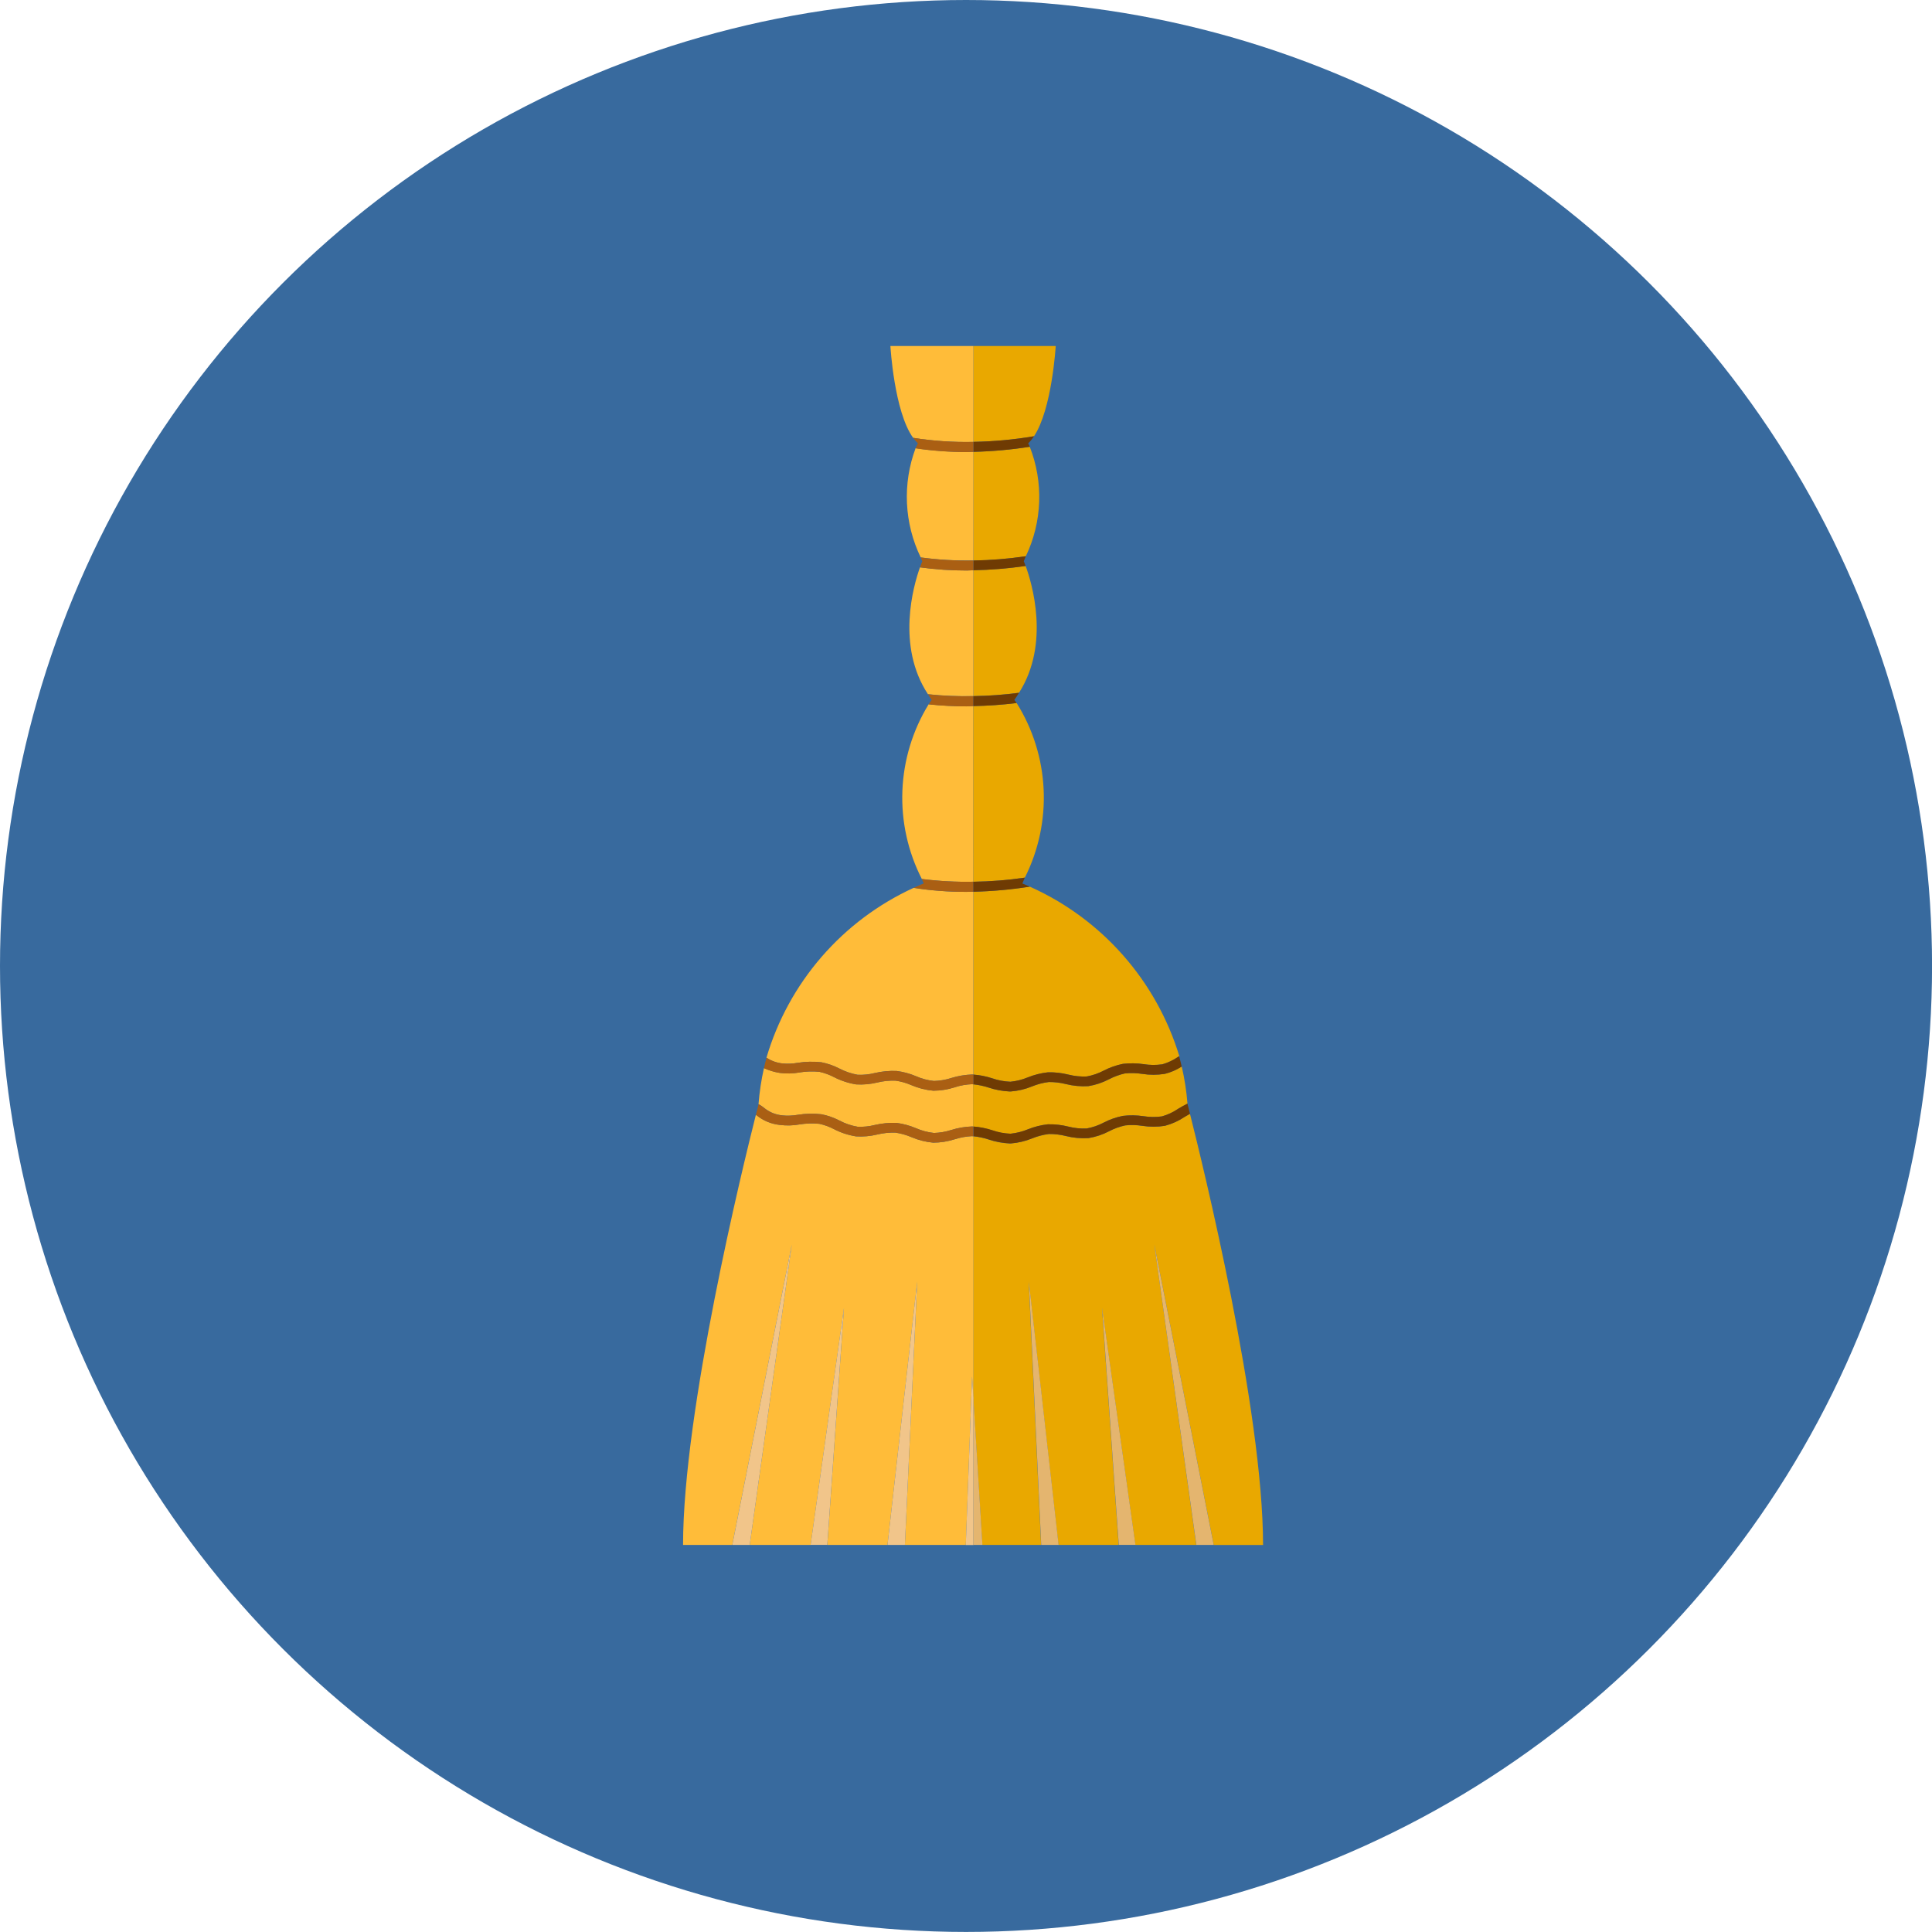 <svg xmlns="http://www.w3.org/2000/svg" xmlns:xlink="http://www.w3.org/1999/xlink" width="103.097" height="103.094" viewBox="0 0 103.097 103.094">
  <defs>
    <clipPath id="clip-path">
      <path id="Path_1002" data-name="Path 1002" d="M103.1-31.454A51.549,51.549,0,0,1,51.55,20.094,51.55,51.55,0,0,1,0-31.454,51.547,51.547,0,0,1,51.55-83,51.547,51.547,0,0,1,103.1-31.454" transform="translate(0 83)" fill="none" clip-rule="evenodd"/>
    </clipPath>
    <clipPath id="clip-path-2">
      <path id="Path_1004" data-name="Path 1004" d="M41.716-34.971a4.219,4.219,0,0,1,1.011.2,3.412,3.412,0,0,0,.97.183,3.228,3.228,0,0,0,.916-.229,4.093,4.093,0,0,1,1.085-.275,4.117,4.117,0,0,1,1.092.122,3.372,3.372,0,0,0,.98.1,3.147,3.147,0,0,0,.9-.31,3.98,3.98,0,0,1,1.032-.364,4.156,4.156,0,0,1,1.1.017,3.353,3.353,0,0,0,.99.01,2.91,2.91,0,0,0,.85-.4c.02-.012.045-.022.065-.036A14.546,14.546,0,0,0,44.728-45a22.758,22.758,0,0,1-3.012.271Z" transform="translate(-41.716 45.001)" fill="none" clip-rule="evenodd"/>
    </clipPath>
    <clipPath id="clip-path-3">
      <path id="Path_1006" data-name="Path 1006" d="M34.513-35.612a4.713,4.713,0,0,1,1.271-.029,3.6,3.6,0,0,1,.959.336,3.446,3.446,0,0,0,.972.331,3.2,3.2,0,0,0,.91-.093,4.3,4.3,0,0,1,1.167-.111,3.907,3.907,0,0,1,1.031.278,3.224,3.224,0,0,0,.961.257,3.291,3.291,0,0,0,.923-.158,4.268,4.268,0,0,1,1.124-.189c.02,0,.039.006.057.007v-9.759c-.122,0-.252.007-.37.007a18.038,18.038,0,0,1-2.818-.213,14.475,14.475,0,0,0-7.852,9.062,1.887,1.887,0,0,0,.845.306,2.937,2.937,0,0,0,.818-.032" transform="translate(-32.85 44.948)" fill="none" clip-rule="evenodd"/>
    </clipPath>
    <clipPath id="clip-path-4">
      <path id="Path_1008" data-name="Path 1008" d="M42.46-43.347v-9.375c-.121,0-.254.012-.37.012a19.14,19.14,0,0,1-2.017-.106,9.528,9.528,0,0,0-.364,9.322,18.7,18.7,0,0,0,2.75.146" transform="translate(-38.682 52.815)" fill="none" clip-rule="evenodd"/>
    </clipPath>
    <clipPath id="clip-path-5">
      <path id="Path_1010" data-name="Path 1010" d="M41.716-43.333a21.247,21.247,0,0,0,2.747-.219,9.511,9.511,0,0,0-.438-9.319,21.755,21.755,0,0,1-2.308.163Z" transform="translate(-41.716 52.871)" fill="none" clip-rule="evenodd"/>
    </clipPath>
    <clipPath id="clip-path-6">
      <path id="Path_1012" data-name="Path 1012" d="M41.716-57.783a21.358,21.358,0,0,0,2.8-.229,7.337,7.337,0,0,0,.209-5.841,22.757,22.757,0,0,1-3.012.271Z" transform="translate(-41.716 63.854)" fill="none" clip-rule="evenodd"/>
    </clipPath>
    <clipPath id="clip-path-7">
      <path id="Path_1014" data-name="Path 1014" d="M42.413-57.8v-5.8c-.123,0-.252.009-.37.009a18.252,18.252,0,0,1-2.713-.2,7.428,7.428,0,0,0,.273,5.826,18.29,18.29,0,0,0,2.81.162" transform="translate(-38.87 63.787)" fill="none" clip-rule="evenodd"/>
    </clipPath>
    <clipPath id="clip-path-8">
      <path id="Path_1016" data-name="Path 1016" d="M33.777-34.7a3.03,3.03,0,0,0,.819-.03,4.651,4.651,0,0,1,1.27-.031,3.508,3.508,0,0,1,.96.336,3.284,3.284,0,0,0,.972.331,3.122,3.122,0,0,0,.91-.093,4.4,4.4,0,0,1,1.167-.112,3.946,3.946,0,0,1,1.032.28,3.272,3.272,0,0,0,.96.256,3.232,3.232,0,0,0,.923-.158,4.228,4.228,0,0,1,1.126-.189c.019,0,.037.006.056.007v-2.255c-.02,0-.044-.009-.064-.009a3.4,3.4,0,0,0-.931.166,3.741,3.741,0,0,1-1.144.182,3.83,3.83,0,0,1-1.177-.3,3.24,3.24,0,0,0-.84-.237,3.585,3.585,0,0,0-.971.1,3.841,3.841,0,0,1-1.131.1,3.955,3.955,0,0,1-1.184-.391,3.163,3.163,0,0,0-.772-.28,4.034,4.034,0,0,0-1.073.035,3.6,3.6,0,0,1-1.042.022,3.245,3.245,0,0,1-.845-.255,13.4,13.4,0,0,0-.29,1.922,1.882,1.882,0,0,1,.327.222,1.754,1.754,0,0,0,.943.377" transform="translate(-32.507 37.222)" fill="none" clip-rule="evenodd"/>
    </clipPath>
    <clipPath id="clip-path-9">
      <path id="Path_1018" data-name="Path 1018" d="M50.717-36.9a3.624,3.624,0,0,0-.905-.026,3.533,3.533,0,0,0-.85.31,3.619,3.619,0,0,1-1.109.37,3.953,3.953,0,0,1-1.208-.112,3.586,3.586,0,0,0-.9-.107,3.443,3.443,0,0,0-.9.234,3.729,3.729,0,0,1-1.137.27h-.06a4.13,4.13,0,0,1-1.133-.212,3.984,3.984,0,0,0-.808-.171v2.256a4.227,4.227,0,0,1,1.011.2,3.323,3.323,0,0,0,.969.184,3.226,3.226,0,0,0,.918-.229,4.068,4.068,0,0,1,1.085-.274,4.1,4.1,0,0,1,1.091.12,3.338,3.338,0,0,0,.981.1,3.084,3.084,0,0,0,.9-.31,3.933,3.933,0,0,1,1.032-.362,4.146,4.146,0,0,1,1.1.017,3.312,3.312,0,0,0,.99.01,2.885,2.885,0,0,0,.85-.4c.164-.1.332-.192.507-.28a13.439,13.439,0,0,0-.306-1.98,3.052,3.052,0,0,1-.9.39,3.924,3.924,0,0,1-1.219,0" transform="translate(-41.716 37.292)" fill="none" clip-rule="evenodd"/>
    </clipPath>
    <clipPath id="clip-path-10">
      <path id="Path_1020" data-name="Path 1020" d="M41.716-51.8a20.833,20.833,0,0,0,2.437-.179c1.667-2.615.685-5.86.352-6.767a22.411,22.411,0,0,1-2.789.228Z" transform="translate(-41.716 58.744)" fill="none" clip-rule="evenodd"/>
    </clipPath>
    <clipPath id="clip-path-11">
      <path id="Path_1022" data-name="Path 1022" d="M42.388-51.812V-58.53c-.111,0-.237.014-.344.014a18.218,18.218,0,0,1-2.505-.169c-.357,1-1.266,4.2.426,6.77a18.6,18.6,0,0,0,2.423.1" transform="translate(-38.974 58.686)" fill="none" clip-rule="evenodd"/>
    </clipPath>
    <clipPath id="clip-path-12">
      <path id="Path_1024" data-name="Path 1024" d="M53.273-35.265c-.092.051-.182.1-.278.159a3.524,3.524,0,0,1-1.06.482,3.924,3.924,0,0,1-1.219,0,3.489,3.489,0,0,0-.9-.022,3.378,3.378,0,0,0-.852.308,3.608,3.608,0,0,1-1.109.37,3.9,3.9,0,0,1-1.207-.112,3.607,3.607,0,0,0-.9-.108,3.6,3.6,0,0,0-.9.235,3.841,3.841,0,0,1-1.137.27h-.06a4.085,4.085,0,0,1-1.133-.213,3.806,3.806,0,0,0-.808-.171v13.949l.484,7.857h3.135l-.659-14.048,1.588,14.048h3.21l-.89-12.654,1.781,12.654h3.251L51.372-28.287l3.171,16.029h2.631c0-7.211-3.23-20.353-3.9-23.006" transform="translate(-41.716 35.265)" fill="none" clip-rule="evenodd"/>
    </clipPath>
    <clipPath id="clip-path-13">
      <path id="Path_1026" data-name="Path 1026" d="M44.766-20.125V-34.074c-.021,0-.044-.007-.065-.009a3.529,3.529,0,0,0-.931.167,3.811,3.811,0,0,1-1.144.181,3.84,3.84,0,0,1-1.177-.3,3.374,3.374,0,0,0-.84-.235,3.577,3.577,0,0,0-.97.1,3.848,3.848,0,0,1-1.131.1,3.881,3.881,0,0,1-1.185-.39,3.186,3.186,0,0,0-.772-.281,4.141,4.141,0,0,0-1.073.034,3.432,3.432,0,0,1-1.042.024,2.348,2.348,0,0,1-1.23-.507l-.045-.034c-.7,2.764-3.887,15.788-3.887,22.956H31.9L35.076-28.3,32.831-12.268h3.25l1.781-12.654-.89,12.654h3.211l1.586-14.048-.657,14.048h3.25l.335-8.986Z" transform="translate(-29.273 35.225)" fill="none" clip-rule="evenodd"/>
    </clipPath>
    <clipPath id="clip-path-14">
      <path id="Path_1028" data-name="Path 1028" d="M44.952-63.357c.962-1.444,1.158-4.814,1.158-4.814H41.715v5.115a21.514,21.514,0,0,0,3.236-.3" transform="translate(-41.715 68.171)" fill="none" clip-rule="evenodd"/>
    </clipPath>
    <clipPath id="clip-path-15">
      <path id="Path_1030" data-name="Path 1030" d="M42.588-63.056v-5.115H38.16s.2,3.505,1.214,4.9a17.965,17.965,0,0,0,3.214.217" transform="translate(-38.16 68.171)" fill="none" clip-rule="evenodd"/>
    </clipPath>
    <clipPath id="clip-path-16">
      <path id="Path_1032" data-name="Path 1032" d="M41.716-63.472a22.758,22.758,0,0,0,3.012-.271c-.051-.117-.087-.184-.087-.184a2.044,2.044,0,0,0,.311-.377,21.529,21.529,0,0,1-3.236.3Z" transform="translate(-41.716 64.305)" fill="none" clip-rule="evenodd"/>
    </clipPath>
    <clipPath id="clip-path-17">
      <path id="Path_1034" data-name="Path 1034" d="M42.349-63.488v-.532a17.966,17.966,0,0,1-3.214-.217,1.982,1.982,0,0,0,.255.293,2.61,2.61,0,0,0-.125.268,18.271,18.271,0,0,0,2.713.2c.118,0,.247-.006.37-.009" transform="translate(-39.135 64.237)" fill="none" clip-rule="evenodd"/>
    </clipPath>
    <clipPath id="clip-path-18">
      <path id="Path_1036" data-name="Path 1036" d="M41.716-58.413a22.428,22.428,0,0,0,2.789-.229c-.057-.158-.1-.253-.1-.253.041-.091.073-.178.112-.268a21.357,21.357,0,0,1-2.8.229Z" transform="translate(-41.716 59.163)" fill="none" clip-rule="evenodd"/>
    </clipPath>
    <clipPath id="clip-path-19">
      <path id="Path_1038" data-name="Path 1038" d="M42.277-58.426v-.52a18.29,18.29,0,0,1-2.81-.162c.03.067.052.133.085.2,0,0-.051.123-.123.326a18.415,18.415,0,0,0,2.505.169c.107,0,.233-.011.344-.014" transform="translate(-39.428 59.109)" fill="none" clip-rule="evenodd"/>
    </clipPath>
    <clipPath id="clip-path-20">
      <path id="Path_1040" data-name="Path 1040" d="M42.193-52.615v-.529a18.382,18.382,0,0,1-2.423-.1c.066.1.126.2.2.3,0,0-.067.086-.166.238a18.786,18.786,0,0,0,2.017.107c.116,0,.249-.011.37-.014" transform="translate(-39.77 53.249)" fill="none" clip-rule="evenodd"/>
    </clipPath>
    <clipPath id="clip-path-21">
      <path id="Path_1042" data-name="Path 1042" d="M41.716-52.6a21.755,21.755,0,0,0,2.308-.163c-.073-.107-.121-.168-.121-.168.093-.122.169-.25.249-.376a21.089,21.089,0,0,1-2.437.178Z" transform="translate(-41.716 53.308)" fill="none" clip-rule="evenodd"/>
    </clipPath>
    <clipPath id="clip-path-22">
      <path id="Path_1044" data-name="Path 1044" d="M42.344-44.65v-.533a18.7,18.7,0,0,1-2.75-.146c.036.081.062.158.1.238,0,0-.21.082-.54.235a18.068,18.068,0,0,0,2.819.213c.118,0,.247,0,.37-.007" transform="translate(-39.155 45.328)" fill="none" clip-rule="evenodd"/>
    </clipPath>
    <clipPath id="clip-path-23">
      <path id="Path_1046" data-name="Path 1046" d="M41.716-44.635a22.758,22.758,0,0,0,3.012-.271c-.248-.113-.4-.169-.4-.169.051-.106.087-.207.133-.311a20.813,20.813,0,0,1-2.747.219Z" transform="translate(-41.716 45.387)" fill="none" clip-rule="evenodd"/>
    </clipPath>
    <clipPath id="clip-path-24">
      <path id="Path_1048" data-name="Path 1048" d="M51.785-37.3a3.314,3.314,0,0,1-.99-.011,4.209,4.209,0,0,0-1.1-.016,3.891,3.891,0,0,0-1.032.364,3.186,3.186,0,0,1-.9.31,3.42,3.42,0,0,1-.98-.1,4.067,4.067,0,0,0-1.092-.122,4.046,4.046,0,0,0-1.085.275,3.266,3.266,0,0,1-.916.228,3.35,3.35,0,0,1-.969-.182,4.18,4.18,0,0,0-1.012-.2v.519a3.9,3.9,0,0,1,.809.169,4.121,4.121,0,0,0,1.133.212h.06a3.729,3.729,0,0,0,1.137-.27,3.5,3.5,0,0,1,.894-.234,3.6,3.6,0,0,1,.9.107,3.953,3.953,0,0,0,1.208.113,3.581,3.581,0,0,0,1.108-.371,3.483,3.483,0,0,1,.852-.309,3.62,3.62,0,0,1,.905.025,3.879,3.879,0,0,0,1.218,0,3,3,0,0,0,.9-.39c-.041-.187-.087-.369-.136-.549-.02.014-.045.025-.065.037a2.96,2.96,0,0,1-.85.4" transform="translate(-41.716 37.733)" fill="none" clip-rule="evenodd"/>
    </clipPath>
    <clipPath id="clip-path-25">
      <path id="Path_1050" data-name="Path 1050" d="M34.628-36.88a4.034,4.034,0,0,1,1.073-.035,3.127,3.127,0,0,1,.772.28,3.962,3.962,0,0,0,1.185.391,3.845,3.845,0,0,0,1.131-.1,3.571,3.571,0,0,1,.97-.1,3.248,3.248,0,0,1,.842.237,3.858,3.858,0,0,0,1.175.3,3.735,3.735,0,0,0,1.144-.182,3.365,3.365,0,0,1,.931-.166c.021,0,.044.007.065.009v-.519c-.02,0-.037-.007-.057-.007a4.268,4.268,0,0,0-1.124.189,3.291,3.291,0,0,1-.923.158,3.224,3.224,0,0,1-.961-.257,3.92,3.92,0,0,0-1.031-.278,4.309,4.309,0,0,0-1.168.111,3.189,3.189,0,0,1-.909.093,3.432,3.432,0,0,1-.972-.331,3.593,3.593,0,0,0-.96-.336,4.7,4.7,0,0,0-1.27.029,2.945,2.945,0,0,1-.819.032,1.886,1.886,0,0,1-.844-.306c-.047.184-.095.367-.137.558a3.278,3.278,0,0,0,.845.255,3.6,3.6,0,0,0,1.042-.022" transform="translate(-32.74 37.67)" fill="none" clip-rule="evenodd"/>
    </clipPath>
    <clipPath id="clip-path-26">
      <path id="Path_1052" data-name="Path 1052" d="M51.785-35.02a3.353,3.353,0,0,1-.99-.01,4.155,4.155,0,0,0-1.1-.017,3.86,3.86,0,0,0-1.032.362,3.072,3.072,0,0,1-.9.31,3.342,3.342,0,0,1-.981-.1A4.05,4.05,0,0,0,45.7-34.6a4.044,4.044,0,0,0-1.085.274,3.314,3.314,0,0,1-.916.229,3.323,3.323,0,0,1-.969-.184,4.239,4.239,0,0,0-1.012-.2v.519a3.825,3.825,0,0,1,.809.169,4.077,4.077,0,0,0,1.133.214l.06,0a3.8,3.8,0,0,0,1.137-.27,3.536,3.536,0,0,1,.894-.234,3.549,3.549,0,0,1,.9.108,3.952,3.952,0,0,0,1.208.112,3.611,3.611,0,0,0,1.108-.37,3.347,3.347,0,0,1,.852-.308,3.55,3.55,0,0,1,.905.021,3.878,3.878,0,0,0,1.218,0A3.512,3.512,0,0,0,53-35c.095-.057.184-.108.276-.159-.077-.308-.122-.483-.122-.483,0-.022-.006-.039-.009-.061-.176.087-.344.183-.507.28a2.932,2.932,0,0,1-.85.4" transform="translate(-41.716 35.701)" fill="none" clip-rule="evenodd"/>
    </clipPath>
    <clipPath id="clip-path-27">
      <path id="Path_1054" data-name="Path 1054" d="M33.67-34.573a3.354,3.354,0,0,0,1.042-.024,4.141,4.141,0,0,1,1.073-.034,3.142,3.142,0,0,1,.772.283,3.881,3.881,0,0,0,1.185.388,3.806,3.806,0,0,0,1.131-.1,3.626,3.626,0,0,1,.97-.1,3.483,3.483,0,0,1,.84.235,3.841,3.841,0,0,0,1.177.3A3.852,3.852,0,0,0,43-33.805a3.58,3.58,0,0,1,.931-.167c.021,0,.044.009.065.009v-.518c-.02,0-.037-.009-.057-.009a4.219,4.219,0,0,0-1.124.191,3.292,3.292,0,0,1-.924.158,3.282,3.282,0,0,1-.96-.257,3.89,3.89,0,0,0-1.031-.28,4.406,4.406,0,0,0-1.168.112,3.153,3.153,0,0,1-.909.093,3.241,3.241,0,0,1-.972-.332,3.54,3.54,0,0,0-.961-.335,4.694,4.694,0,0,0-1.269.03,3,3,0,0,1-.821.031,1.754,1.754,0,0,1-.941-.377,1.982,1.982,0,0,0-.327-.223.146.146,0,0,0,0,.034s-.051.193-.136.532l.045.035a2.35,2.35,0,0,0,1.23.506" transform="translate(-32.395 35.679)" fill="none" clip-rule="evenodd"/>
    </clipPath>
    <clipPath id="clip-path-28">
      <path id="Path_1056" data-name="Path 1056" d="M31.385-13.633h.929L34.559-29.66Z" transform="translate(-31.385 29.66)" fill="none" clip-rule="evenodd"/>
    </clipPath>
    <clipPath id="clip-path-29">
      <path id="Path_1058" data-name="Path 1058" d="M38.035-14.023h.929l.656-14.046Z" transform="translate(-38.035 28.069)" fill="none" clip-rule="evenodd"/>
    </clipPath>
    <clipPath id="clip-path-30">
      <path id="Path_1060" data-name="Path 1060" d="M34.741-14.3h.89l.89-12.653Z" transform="translate(-34.741 26.95)" fill="none" clip-rule="evenodd"/>
    </clipPath>
    <clipPath id="clip-path-31">
      <path id="Path_1062" data-name="Path 1062" d="M51.715-13.633h.926L49.471-29.66Z" transform="translate(-49.471 29.66)" fill="none" clip-rule="evenodd"/>
    </clipPath>
    <clipPath id="clip-path-32">
      <path id="Path_1064" data-name="Path 1064" d="M44.753-14.023h.929L44.094-28.069Z" transform="translate(-44.094 28.069)" fill="none" clip-rule="evenodd"/>
    </clipPath>
    <clipPath id="clip-path-33">
      <path id="Path_1066" data-name="Path 1066" d="M48.123-14.3h.89L47.232-26.95Z" transform="translate(-47.232 26.95)" fill="none" clip-rule="evenodd"/>
    </clipPath>
    <clipPath id="clip-path-34">
      <path id="Path_1068" data-name="Path 1068" d="M41.726-24l-.336,8.986H41.8v-7.857Z" transform="translate(-41.39 24.005)" fill="none" clip-rule="evenodd"/>
    </clipPath>
    <clipPath id="clip-path-35">
      <path id="Path_1070" data-name="Path 1070" d="M41.716-15.241H42.2L41.716-23.1Z" transform="translate(-41.716 23.098)" fill="none" clip-rule="evenodd"/>
    </clipPath>
  </defs>
  <g id="Group_598" data-name="Group 598" transform="translate(0 83)">
    <g id="Group_563" data-name="Group 563" transform="translate(0 -83)" clip-path="url(#clip-path)">
      <path id="Path_1001" data-name="Path 1001" d="M-5-88H110.548V27.545H-5Z" transform="translate(-1.226 81.774)" fill="#386a9e"/>
    </g>
    <g id="Group_564" data-name="Group 564" transform="translate(51.942 -35.687)" clip-path="url(#clip-path-2)">
      <path id="Path_1003" data-name="Path 1003" d="M36.716-50H60.152v22.865H36.716Z" transform="translate(-42.942 43.776)" fill="#e9a800"/>
    </g>
    <g id="Group_565" data-name="Group 565" transform="translate(40.902 -35.621)" clip-path="url(#clip-path-3)">
      <path id="Path_1005" data-name="Path 1005" d="M27.85-49.948H51.34v22.757H27.85Z" transform="translate(-34.075 43.723)" fill="#ffbc39"/>
    </g>
    <g id="Group_566" data-name="Group 566" transform="translate(48.164 -45.416)" clip-path="url(#clip-path-4)">
      <path id="Path_1007" data-name="Path 1007" d="M33.682-57.815H49.911v21.922H33.682Z" transform="translate(-39.908 51.589)" fill="#ffbc39"/>
    </g>
    <g id="Group_567" data-name="Group 567" transform="translate(51.942 -45.485)" clip-path="url(#clip-path-5)">
      <path id="Path_1009" data-name="Path 1009" d="M36.716-57.871H52.907v21.989H36.716Z" transform="translate(-42.942 51.645)" fill="#e9a800"/>
    </g>
    <g id="Group_568" data-name="Group 568" transform="translate(51.942 -59.16)" clip-path="url(#clip-path-6)">
      <path id="Path_1011" data-name="Path 1011" d="M36.716-68.854H52.675v18.521H36.716Z" transform="translate(-42.942 62.628)" fill="#e9a800"/>
    </g>
    <g id="Group_569" data-name="Group 569" transform="translate(48.398 -59.078)" clip-path="url(#clip-path-7)">
      <path id="Path_1013" data-name="Path 1013" d="M33.87-68.787H49.865v18.442H33.87Z" transform="translate(-40.096 62.562)" fill="#ffbc39"/>
    </g>
    <g id="Group_570" data-name="Group 570" transform="translate(40.476 -26.001)" clip-path="url(#clip-path-8)">
      <path id="Path_1015" data-name="Path 1015" d="M27.507-42.222H51.424v15.912H27.507Z" transform="translate(-33.733 35.997)" fill="#ffbc39"/>
    </g>
    <g id="Group_571" data-name="Group 571" transform="translate(51.942 -26.087)" clip-path="url(#clip-path-9)">
      <path id="Path_1017" data-name="Path 1017" d="M36.716-42.292H60.593v16.039H36.716Z" transform="translate(-42.942 36.066)" fill="#e9a800"/>
    </g>
    <g id="Group_572" data-name="Group 572" transform="translate(51.942 -52.798)" clip-path="url(#clip-path-10)">
      <path id="Path_1019" data-name="Path 1019" d="M36.716-63.744H52.547v19.4H36.716Z" transform="translate(-42.942 57.518)" fill="#e9a800"/>
    </g>
    <g id="Group_573" data-name="Group 573" transform="translate(48.527 -52.726)" clip-path="url(#clip-path-11)">
      <path id="Path_1021" data-name="Path 1021" d="M33.974-63.686H49.839v19.329H33.974Z" transform="translate(-40.199 57.46)" fill="#ffbc39"/>
    </g>
    <g id="Group_574" data-name="Group 574" transform="translate(51.942 -23.563)" clip-path="url(#clip-path-12)">
      <path id="Path_1023" data-name="Path 1023" d="M36.716-40.265h27.91V-4.807H36.716Z" transform="translate(-42.942 34.039)" fill="#e9a800"/>
    </g>
    <g id="Group_575" data-name="Group 575" transform="translate(36.449 -23.514)" clip-path="url(#clip-path-13)">
      <path id="Path_1025" data-name="Path 1025" d="M24.273-40.225H52.217V-4.817H24.273Z" transform="translate(-30.499 33.999)" fill="#ffbc39"/>
    </g>
    <g id="Group_576" data-name="Group 576" transform="translate(51.941 -64.536)" clip-path="url(#clip-path-14)">
      <path id="Path_1027" data-name="Path 1027" d="M36.716-73.171H53.561V-55.6H36.716Z" transform="translate(-42.941 66.945)" fill="#e9a800"/>
    </g>
    <g id="Group_577" data-name="Group 577" transform="translate(47.514 -64.535)" clip-path="url(#clip-path-15)">
      <path id="Path_1029" data-name="Path 1029" d="M33.16-73.171H50.039V-55.6H33.16Z" transform="translate(-39.386 66.945)" fill="#ffbc39"/>
    </g>
    <g id="Group_578" data-name="Group 578" transform="translate(51.942 -59.722)" clip-path="url(#clip-path-16)">
      <path id="Path_1031" data-name="Path 1031" d="M36.716-69.3H52.4V-56.02H36.716Z" transform="translate(-42.942 63.079)" fill="#6f3b03"/>
    </g>
    <g id="Group_579" data-name="Group 579" transform="translate(48.728 -59.637)" clip-path="url(#clip-path-17)">
      <path id="Path_1033" data-name="Path 1033" d="M34.135-69.237H49.8v13.208H34.135Z" transform="translate(-40.361 63.011)" fill="#aa5f13"/>
    </g>
    <g id="Group_580" data-name="Group 580" transform="translate(51.942 -53.319)" clip-path="url(#clip-path-18)">
      <path id="Path_1035" data-name="Path 1035" d="M36.716-64.163H51.97v13.2H36.716Z" transform="translate(-42.942 57.937)" fill="#6f3b03"/>
    </g>
    <g id="Group_581" data-name="Group 581" transform="translate(49.093 -53.252)" clip-path="url(#clip-path-19)">
      <path id="Path_1037" data-name="Path 1037" d="M34.428-64.109h15.3v13.147h-15.3Z" transform="translate(-40.654 57.883)" fill="#aa5f13"/>
    </g>
    <g id="Group_582" data-name="Group 582" transform="translate(49.519 -45.956)" clip-path="url(#clip-path-20)">
      <path id="Path_1039" data-name="Path 1039" d="M34.77-58.249H49.644v13.1H34.77Z" transform="translate(-40.996 52.024)" fill="#aa5f13"/>
    </g>
    <g id="Group_583" data-name="Group 583" transform="translate(51.942 -46.03)" clip-path="url(#clip-path-21)">
      <path id="Path_1041" data-name="Path 1041" d="M36.716-58.308H51.6V-45.15H36.716Z" transform="translate(-42.942 52.083)" fill="#6f3b03"/>
    </g>
    <g id="Group_584" data-name="Group 584" transform="translate(48.753 -36.094)" clip-path="url(#clip-path-22)">
      <path id="Path_1043" data-name="Path 1043" d="M34.155-50.328h15.64v13.137H34.155Z" transform="translate(-40.381 44.103)" fill="#aa5f13"/>
    </g>
    <g id="Group_585" data-name="Group 585" transform="translate(51.942 -36.167)" clip-path="url(#clip-path-23)">
      <path id="Path_1045" data-name="Path 1045" d="M36.716-50.387H52.179v13.2H36.716Z" transform="translate(-42.942 44.162)" fill="#6f3b03"/>
    </g>
    <g id="Group_586" data-name="Group 586" transform="translate(51.942 -26.636)" clip-path="url(#clip-path-24)">
      <path id="Path_1047" data-name="Path 1047" d="M36.716-42.733H60.287V-28.4H36.716Z" transform="translate(-42.941 36.507)" fill="#6f3b03"/>
    </g>
    <g id="Group_587" data-name="Group 587" transform="translate(40.765 -26.559)" clip-path="url(#clip-path-25)">
      <path id="Path_1049" data-name="Path 1049" d="M27.74-42.67H51.367v14.214H27.74Z" transform="translate(-33.966 36.445)" fill="#aa5f13"/>
    </g>
    <g id="Group_588" data-name="Group 588" transform="translate(51.942 -24.107)" clip-path="url(#clip-path-26)">
      <path id="Path_1051" data-name="Path 1051" d="M36.716-40.7H60.724v14.579H36.716Z" transform="translate(-42.941 34.476)" fill="#6f3b03"/>
    </g>
    <g id="Group_589" data-name="Group 589" transform="translate(40.336 -24.079)" clip-path="url(#clip-path-27)">
      <path id="Path_1053" data-name="Path 1053" d="M27.4-40.679H51.452V-26.17H27.4Z" transform="translate(-33.621 34.453)" fill="#aa5f13"/>
    </g>
    <g id="Group_590" data-name="Group 590" transform="translate(39.078 -16.585)" clip-path="url(#clip-path-28)">
      <path id="Path_1055" data-name="Path 1055" d="M26.385-34.66H42.01V-6.182H26.385Z" transform="translate(-32.61 28.434)" fill="#f1c58a"/>
    </g>
    <g id="Group_591" data-name="Group 591" transform="translate(47.359 -14.604)" clip-path="url(#clip-path-29)">
      <path id="Path_1057" data-name="Path 1057" d="M33.035-33.069H47.072v26.5H33.035Z" transform="translate(-39.261 26.843)" fill="#f1c58a"/>
    </g>
    <g id="Group_592" data-name="Group 592" transform="translate(43.257 -13.211)" clip-path="url(#clip-path-30)">
      <path id="Path_1059" data-name="Path 1059" d="M29.741-31.95H43.973v25.1H29.741Z" transform="translate(-35.967 25.724)" fill="#f1c58a"/>
    </g>
    <g id="Group_593" data-name="Group 593" transform="translate(61.597 -16.585)" clip-path="url(#clip-path-31)">
      <path id="Path_1061" data-name="Path 1061" d="M44.471-34.66H60.093V-6.182H44.471Z" transform="translate(-50.696 28.434)" fill="#e4b56f"/>
    </g>
    <g id="Group_594" data-name="Group 594" transform="translate(54.903 -14.604)" clip-path="url(#clip-path-32)">
      <path id="Path_1063" data-name="Path 1063" d="M39.094-33.069H53.133v26.5H39.094Z" transform="translate(-45.32 26.843)" fill="#e4b56f"/>
    </g>
    <g id="Group_595" data-name="Group 595" transform="translate(58.81 -13.211)" clip-path="url(#clip-path-33)">
      <path id="Path_1065" data-name="Path 1065" d="M42.232-31.95H56.464v25.1H42.232Z" transform="translate(-48.458 25.724)" fill="#e4b56f"/>
    </g>
    <g id="Group_596" data-name="Group 596" transform="translate(51.536 -9.543)" clip-path="url(#clip-path-34)">
      <path id="Path_1067" data-name="Path 1067" d="M36.39-29H49.247V-7.568H36.39Z" transform="translate(-42.616 22.779)" fill="#f1c58a"/>
    </g>
    <g id="Group_597" data-name="Group 597" transform="translate(51.942 -8.414)" clip-path="url(#clip-path-35)">
      <path id="Path_1069" data-name="Path 1069" d="M36.716-28.1H49.653V-7.79H36.716Z" transform="translate(-42.942 21.872)" fill="#e4b56f"/>
    </g>
  </g>
</svg>
